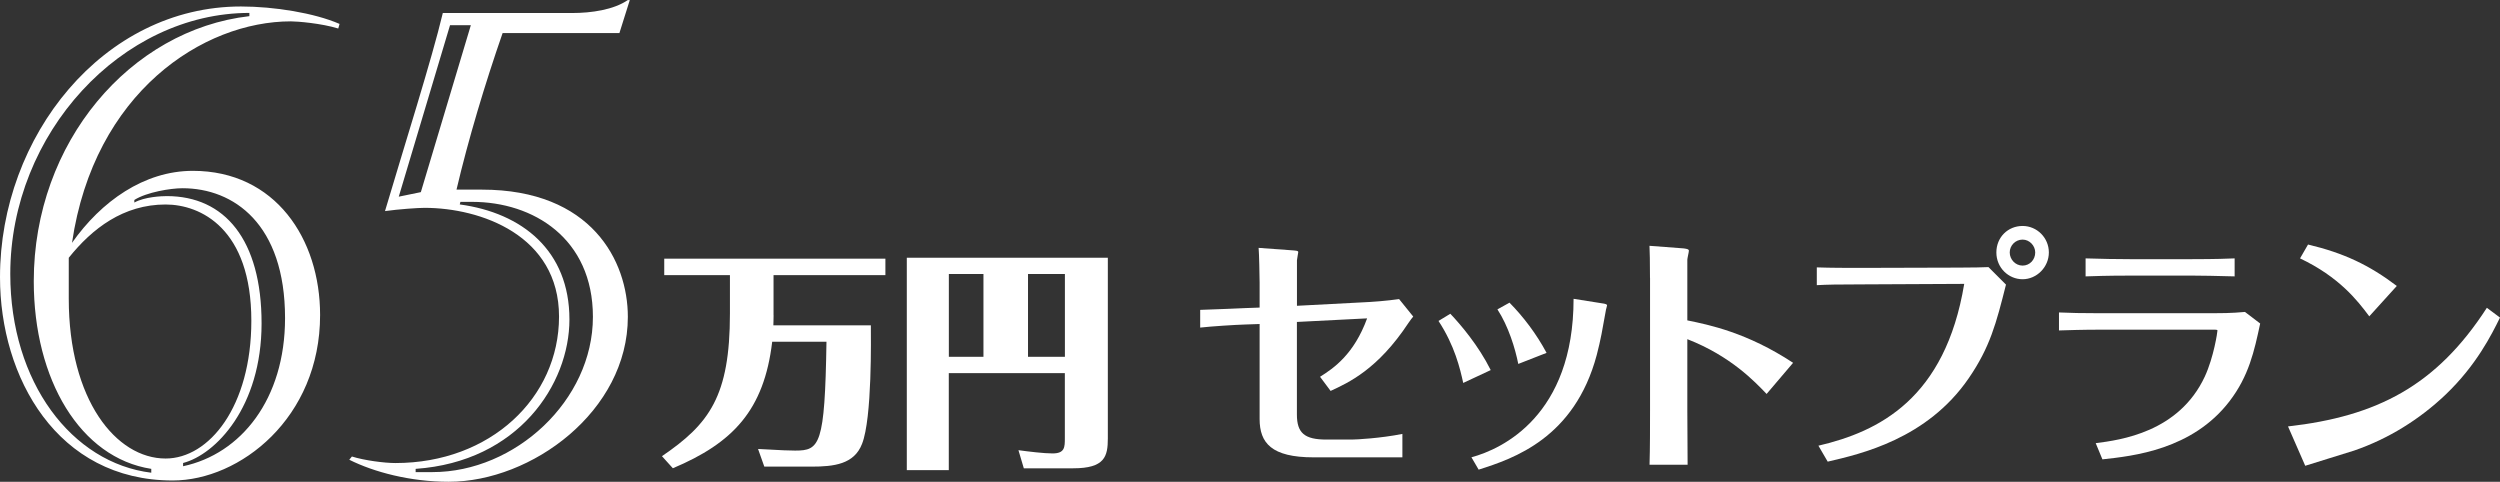 <?xml version="1.0" encoding="UTF-8"?>
<svg id="_レイヤー_2" data-name="レイヤー 2" xmlns="http://www.w3.org/2000/svg" viewBox="0 0 447.2 86.18">
  <rect x="0" y="0" width="447.2" height="86.18" fill="#333333" stroke="none"/>
  <defs>
    <style>
      .cls-1 {
        fill: #fff;
      }
    </style>
  </defs>
  <g id="_レイヤー_35" data-name="レイヤー 35">
    <g>
      <g>
        <path class="cls-1" d="M214.69,55.43c3.13-.09,7.04-.28,8.1-.32l2.53-.09v-4.47c0-.96-.09-5.38-.18-6.21l6.31.46c.78.05.78.18.78.32,0,.18-.23,1.2-.23,1.43v8.15l11.46-.6c2.12-.09,4.56-.28,6.81-.6l2.53,3.13c-.32.37-.37.46-.83,1.1-5.52,8.38-10.77,10.72-13.95,12.2l-1.89-2.53c2.49-1.56,6.08-4.05,8.42-10.45l-12.56.64v16.57c0,3.31,1.38,4.47,5.29,4.47h4.51c.83,0,5.16-.23,9.07-1.01v4.19h-15.88c-7.55,0-9.66-2.58-9.66-6.86v-16.99l-2.62.09c-1.7.05-5.98.32-8.01.55v-3.18Z"/>
        <path class="cls-1" d="M259.43,56.12c1.84,1.93,5.06,5.71,7.23,10.08l-4.92,2.3c-.55-2.53-1.52-6.67-4.42-11.09l2.12-1.29ZM286.96,54.32c.18.05.51.09.51.32,0,.14-.23.78-.23.97-.6,3.36-.88,5.06-1.61,7.87-3.96,14.87-14.87,18.55-21.13,20.53l-1.29-2.21c5.48-1.47,18.27-7.46,18.27-28.35l5.48.87ZM270.02,54.14c2.49,2.53,4.83,5.61,6.63,8.98l-5.06,1.98c-.55-2.76-1.75-6.72-3.73-9.76l2.16-1.2Z"/>
        <path class="cls-1" d="M295.15,49.72c0-3.08-.04-4.56-.09-5.75l6.08.46c.32.05.97.09.97.41,0,.23-.28,1.38-.28,1.61v10.86c3.82.78,10.68,2.16,18.92,7.59l-4.74,5.57c-2.07-2.16-6.4-6.77-14.18-9.8v12.84c0,.37.05,8.47.05,9.62h-6.81c.09-2.9.09-6.91.09-9.8v-23.61Z"/>
        <path class="cls-1" d="M325.26,79.73c10.86-2.53,22.69-8.42,26.1-28.95l-18.36.09c-4.33,0-6.17.04-8.01.14v-3.18c2.62.09,5.3.09,7.92.09l17.49-.05c2.49,0,4.42-.05,5.3-.09l3.13,3.13c-1.75,6.95-2.85,11.19-6.67,16.76-7.46,10.86-19.29,13.53-25.22,14.91l-1.66-2.85ZM361.8,40.42c2.58,0,4.7,2.12,4.7,4.74s-2.17,4.79-4.7,4.79-4.69-2.07-4.69-4.79,2.07-4.74,4.69-4.74ZM361.8,42.86c-1.29,0-2.3,1.06-2.3,2.3s1.01,2.35,2.3,2.35,2.26-1.06,2.26-2.35c0-1.2-1.01-2.3-2.26-2.3Z"/>
        <path class="cls-1" d="M368.3,55.89c2.3.09,3.73.14,7.41.14h19.98c1.2,0,3.5,0,5.89-.23l2.72,2.07c-1.06,4.97-2.03,9.39-5.48,13.9-6.67,8.7-17.26,9.8-22.74,10.4l-1.2-2.9c4.37-.55,14.87-1.93,19.52-11.92,1.61-3.5,2.26-7.96,2.26-8.24,0-.14-.41-.14-.46-.14h-20.48c-3.27,0-5.8.09-7.41.14v-3.22ZM399.73,49.44c-3.13-.09-6.12-.14-7.46-.14h-11.19c-4.37,0-6.35.09-8.01.14v-3.22c2.3.09,6.17.14,7.92.14h11.14c4.23,0,6.44-.09,7.6-.14v3.22Z"/>
        <path class="cls-1" d="M409.27,76.28c15.92-1.8,26.56-7.27,35.58-21.22l2.35,1.75c-1.52,3.09-4.23,8.52-9.71,13.76-4.69,4.47-10.26,7.92-16.38,10.03-1.24.41-7.36,2.26-8.75,2.72l-3.08-7.04ZM423.81,56.58c-2.12-2.85-5.39-7.04-12.38-10.36l1.43-2.48c6.4,1.52,10.96,3.68,15.88,7.41l-4.92,5.43Z"/>
      </g>
      <g>
        <path class="cls-1" d="M60.51,5.1c-3.02-.93-7.31-1.28-8.47-1.28-15.68,0-35.21,12.67-39.16,39.62,5.23-7.43,12.9-12.88,21.62-12.88,14.75,0,22.76,12.18,22.76,25.78,0,18.47-14.39,29.61-26.36,29.61C10.21,85.95,0,67.49,0,49.59,0,24.39,18.46,1.16,43.1,1.16c5.92,0,13.11,1.15,17.64,3.12l-.23.81ZM44.61,2.31C21.83,2.31,1.84,23.81,1.84,49.01c0,19.41,11.04,33.81,25.22,35.55v-.69c-12.67-1.97-21.02-15.91-21.02-33.57C6.04,25.44,23.34,5.33,44.61,2.89v-.58ZM12.3,53.43c0,18.13,8.48,28.59,17.32,28.59,7.79,0,15.34-9.3,15.34-24.64,0-16.5-9.07-20.8-15.34-20.8-7.55,0-13.13,4.3-17.32,9.53v7.32ZM32.75,83.4c10.34-2.2,18.24-11.97,18.24-26.49,0-16.85-9.18-23.24-18.36-23.24-2.09,0-6.4.7-8.6,2.1v.46c1.86-1.03,4.88-1.15,5.81-1.15,10.34,0,16.95,7.77,16.95,22.76s-8.24,23.47-14.04,24.98v.58Z"/>
        <path class="cls-1" d="M110.81,5.91h-20.9c-3.14,9.03-6.16,19.1-8.25,28.01h4.53c19.63,0,26.12,12.77,26.12,22.76,0,16.85-17.18,29.5-32.05,29.5-6.86,0-13.36-1.73-17.78-3.94l.47-.58c2.21.7,5.81,1.17,7.78,1.17,16.96,0,29.27-11.65,29.27-26.2s-14.05-19.45-24.05-19.45c-1.16,0-4.53.23-7.08.58,3.49-11.8,8.37-27.13,10.34-35.43h23.11c3.5,0,7.44-.58,9.99-2.32h.35l-1.86,5.91ZM84.22,4.51h-3.72l-9.17,30.67,3.95-.81,8.94-29.85ZM82.36,36.11l-.12.46c11.15,1.51,19.62,8.25,19.62,20.57,0,11.62-9.16,25.45-27.51,26.73v.58h3.02c14.76,0,28.69-12.78,28.69-27.77,0-14.06-10.69-20.57-21.6-20.57h-2.09Z"/>
        <path class="cls-1" d="M138.38,56.4c0,1-.04,1.33-.04,1.79h17.44c0,2.03.25,16.61-1.58,21.21-1.41,3.65-5.02,4.07-9.05,4.07h-8.43l-1.12-3.16c4.48.25,5.6.29,6.64.29,4.4,0,5.31-.95,5.6-19.47h-9.71c-1.45,12.25-7.02,18.1-17.77,22.63l-1.95-2.16c8.47-5.77,12.16-10.71,12.16-25.53v-6.85h-11.75v-2.95h39.56v2.95h-20.01v7.18Z"/>
        <path class="cls-1" d="M198.17,46.11v32.3c0,3.24-.54,5.36-6.19,5.36h-8.84l-.96-3.24c1.83.25,4.57.58,6.1.58,2.2,0,2.2-1.12,2.2-2.74v-11.62h-20.76v17.35h-7.51v-37.99h35.95ZM175.92,49.01h-6.19v14.82h6.19v-14.82ZM190.49,49.01h-6.6v14.82h6.6v-14.82Z"/>
      </g>
    </g>
  </g>
</svg>